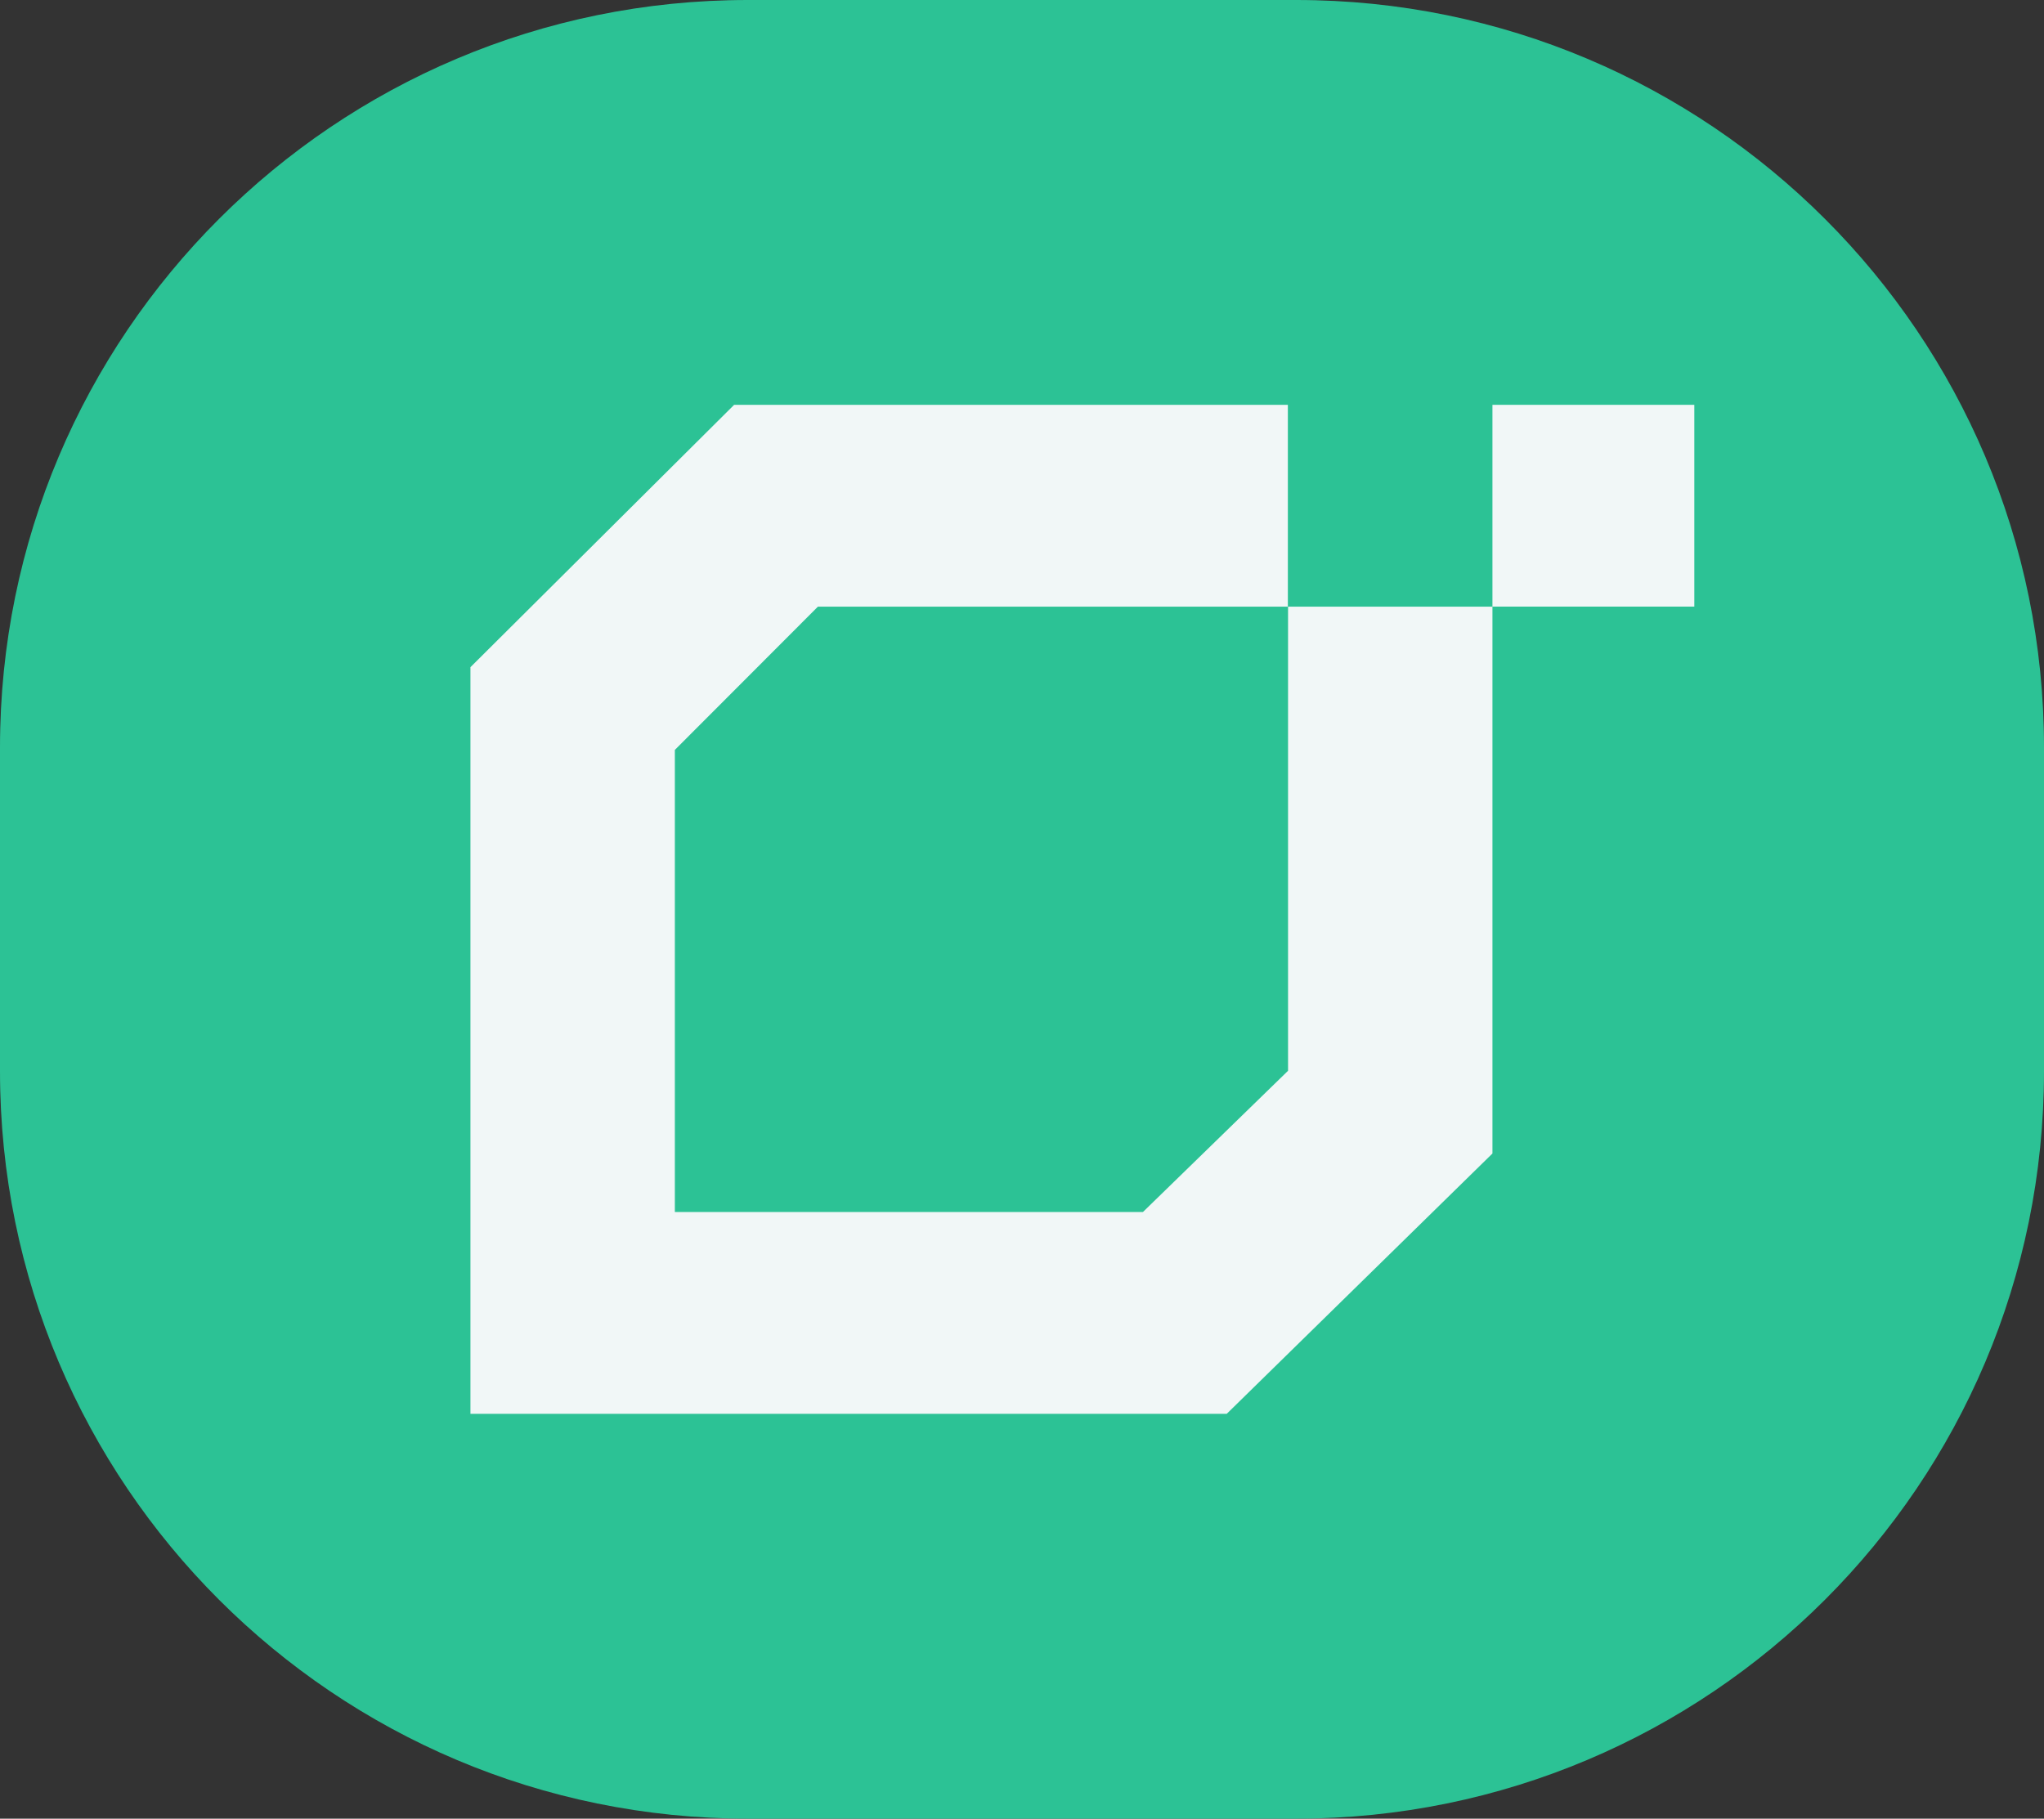 <svg width="118" height="105" viewBox="0 0 118 105" fill="none" xmlns="http://www.w3.org/2000/svg">
<rect x="0" y="0" width="118" height="105" fill="#333333" stroke="none"/>
<path d="M0 43.151C0 19.319 19.328 0 43.171 0H74.829C98.672 0 118 19.319 118 43.151V61.849C118 85.681 98.672 105 74.829 105H43.171C19.328 105 0 85.681 0 61.849V43.151Z" fill="#2CC295"/>
<path d="M74.348 23.373H42.381L27.159 38.519V81.627H70.819L86.159 66.597L86.159 35.026H74.359V61.821L65.981 69.976H38.959V43.296L47.219 35.024H74.348V23.373Z" fill="#F1F7F7"/>
<path d="M86.159 23.373H97.813V35.023H86.159V23.373Z" fill="#F1F7F7"/>
</svg>
